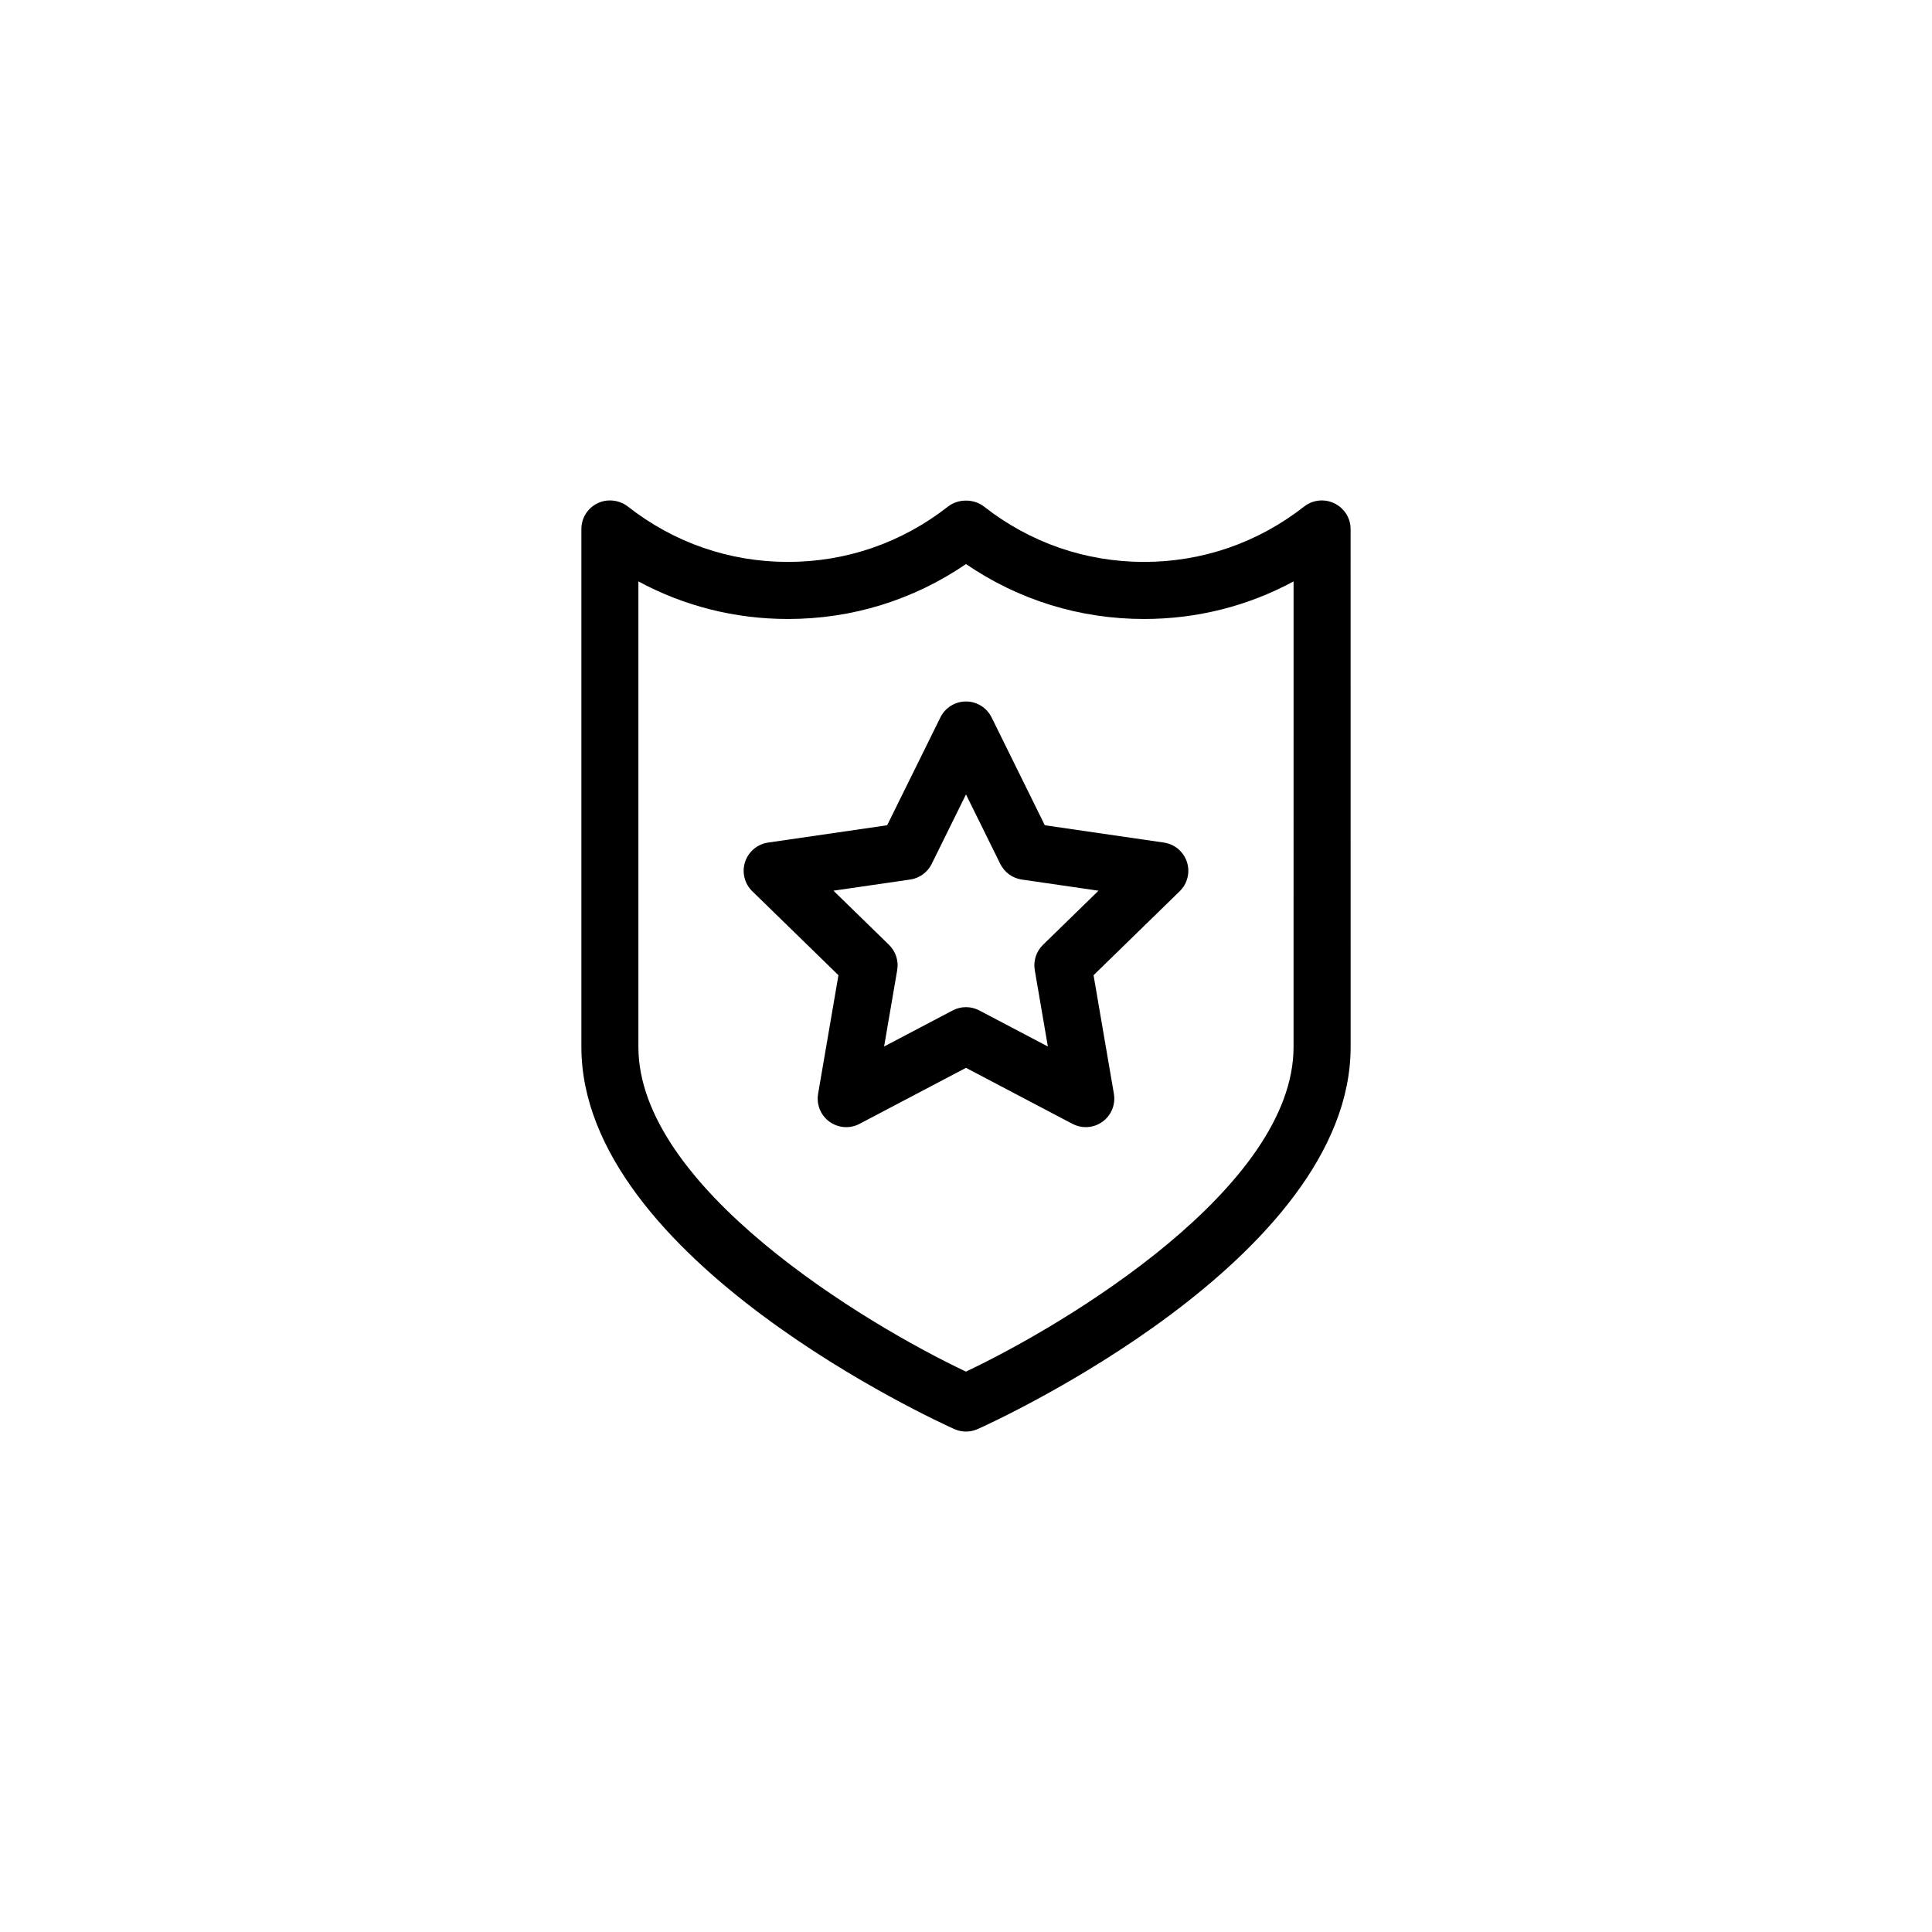 <?xml version="1.0" encoding="UTF-8"?>
<!-- Uploaded to: ICON Repo, www.svgrepo.com, Generator: ICON Repo Mixer Tools -->
<svg fill="#000000" width="800px" height="800px" version="1.1" viewBox="144 144 512 512" xmlns="http://www.w3.org/2000/svg">
 <path d="m494.29 276.62c-1.691 0-3.332 0.562-4.66 1.605-12.281 9.609-26.957 14.688-42.449 14.688-15.492 0-30.168-5.078-42.441-14.688-2.664-2.082-6.82-2.082-9.48 0-12.277 9.609-26.953 14.688-42.449 14.688-15.492 0-30.168-5.078-42.445-14.688-1.328-1.043-3.047-1.605-4.734-1.605-4.176 0-7.559 3.379-7.559 7.559v137.27c0 56.355 94.797 99.461 98.832 101.27 0.984 0.441 2.035 0.66 3.09 0.66 1.055 0 2.106-0.215 3.09-0.66 4.035-1.797 98.848-44.91 98.848-101.27l-0.008-137.27c0-4.172-3.461-7.559-7.633-7.559zm-7.484 144.83c0 37.168-59.953 73.328-86.82 86.039-26.863-12.711-86.805-48.875-86.805-86.039v-123.37c12.133 6.543 25.605 9.957 39.629 9.957 17.012 0 33.211-5.012 47.188-14.555 13.969 9.539 30.168 14.555 47.184 14.555 14.027 0 27.504-3.41 39.629-9.957zm-80.027-87.34c-1.281-2.578-3.906-4.211-6.781-4.211s-5.5 1.633-6.777 4.211l-14.113 28.59-31.559 4.59c-2.848 0.414-5.211 2.41-6.102 5.144-0.887 2.734-0.145 5.742 1.914 7.75l22.836 22.258-5.391 31.426c-0.488 2.832 0.68 5.699 3.008 7.391 2.328 1.691 5.414 1.918 7.961 0.578l28.223-14.848 28.223 14.848c1.113 0.578 2.316 0.867 3.523 0.867 1.566 0 3.125-0.492 4.438-1.445 2.332-1.691 3.492-4.555 3.012-7.391l-5.391-31.426 22.832-22.258c2.062-2.004 2.801-5.012 1.914-7.75-0.891-2.734-3.254-4.727-6.102-5.144l-31.559-4.59zm13.621 60.281c-1.785 1.738-2.594 4.238-2.176 6.691l3.473 20.25-18.184-9.562c-1.102-0.578-2.309-0.867-3.516-0.867-1.211 0-2.414 0.289-3.516 0.867l-18.184 9.562 3.473-20.25c0.418-2.453-0.395-4.953-2.176-6.691l-14.715-14.348 20.34-2.957c2.457-0.359 4.59-1.906 5.688-4.133l9.09-18.422 9.094 18.426c1.102 2.227 3.234 3.773 5.691 4.133l20.332 2.957z"/>
</svg>